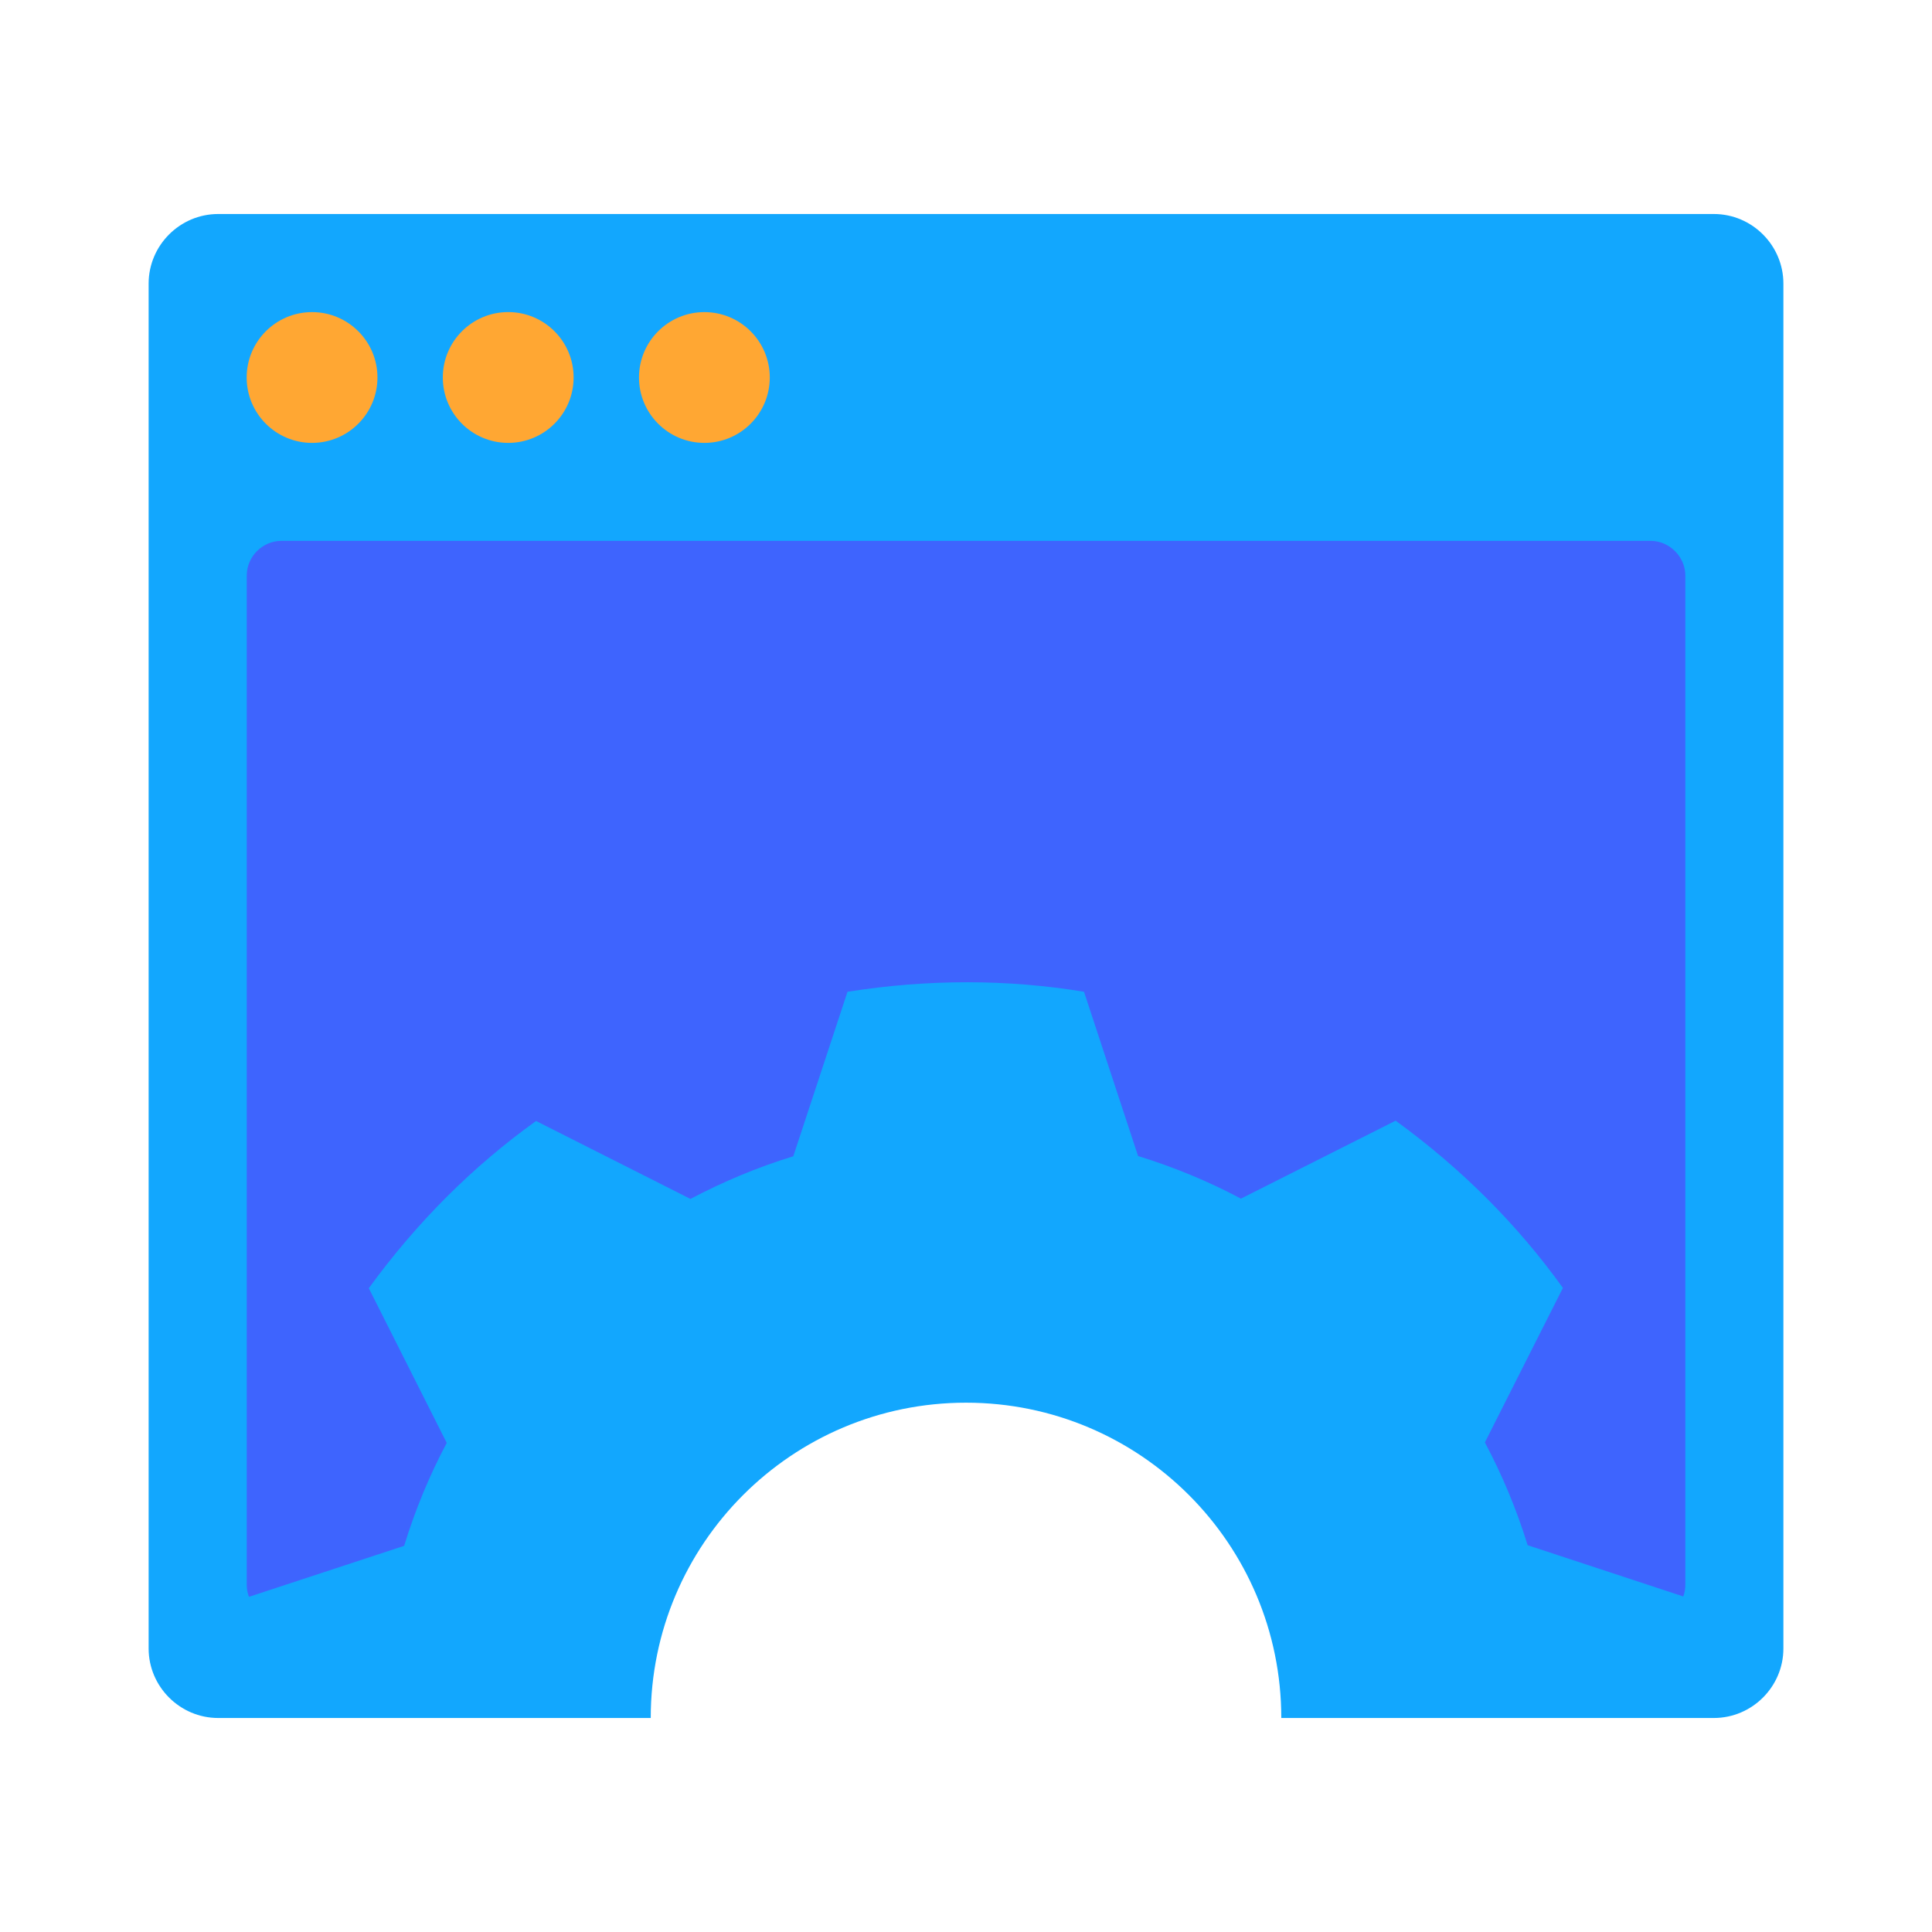<?xml version="1.0" encoding="utf-8"?>
<!-- Generator: Adobe Illustrator 16.0.3, SVG Export Plug-In . SVG Version: 6.00 Build 0)  -->
<!DOCTYPE svg PUBLIC "-//W3C//DTD SVG 1.1//EN" "http://www.w3.org/Graphics/SVG/1.1/DTD/svg11.dtd">
<svg version="1.1" id="Layer_1" xmlns:x="http://ns.adobe.com/Extensibility/1.0/" xmlns:i="http://ns.adobe.com/AdobeIllustrator/10.0/" xmlns:graph="http://ns.adobe.com/Graphs/1.0/"
	 xmlns="http://www.w3.org/2000/svg" xmlns:xlink="http://www.w3.org/1999/xlink" x="0px" y="0px" width="73.701px"
	 height="73.701px" viewBox="0 0 73.701 73.701" enable-background="new 0 0 73.701 73.701" xml:space="preserve">
<path fill="#12A7FE" d="M36.851,53.509c6.642,0,12.027,5.387,12.027,12.028c5.501,0,11.001,0,16.501,0
	c1.46,0,2.653-1.194,2.653-2.651c0-19.02,0-33.049,0-52.067c0-1.46-1.193-2.655-2.653-2.655c-19.021,0-38.037,0-57.056,0
	c-1.459,0-2.653,1.195-2.653,2.655c-0.001,19.02,0,33.048,0,52.067c0,1.455,1.194,2.651,2.653,2.651c5.5,0,11,0,16.501,0
	C24.824,58.896,30.209,53.509,36.851,53.509L36.851,53.509z"/>
<path fill="#FFA733" d="M11.904,11.906c1.377,0,2.495,1.117,2.495,2.494s-1.117,2.495-2.495,2.495c-1.377,0-2.494-1.117-2.494-2.495
	C9.41,13.023,10.527,11.906,11.904,11.906L11.904,11.906z"/>
<path fill="#3E64FE" d="M64.212,60.901l-5.936-1.955c-0.422-1.367-0.971-2.68-1.631-3.922l2.976-5.893
	c-1.722-2.396-3.836-4.529-6.381-6.38l-5.901,2.974c-1.24-0.66-2.555-1.203-3.924-1.625l-2.063-6.267
	c-2.912-0.478-5.914-0.489-9.022,0l-2.068,6.276c-1.368,0.42-2.679,0.97-3.922,1.627l-5.891-2.973
	c-2.396,1.721-4.529,3.836-6.38,6.379l2.973,5.901c-0.66,1.243-1.205,2.56-1.625,3.927l-5.92,1.945
	c-0.054-0.141-0.084-0.293-0.084-0.452c0-13.741,0-24.765,0-38.506c0-0.723,0.597-1.325,1.327-1.325c17.03,0,35.194,0,52.224,0
	c0.729,0,1.328,0.615,1.328,1.325c0,13.742,0,24.765,0,38.506C64.291,60.618,64.263,60.765,64.212,60.901L64.212,60.901z"/>
<path fill="#FFA733" d="M26.871,11.906c1.377,0,2.494,1.117,2.494,2.494s-1.117,2.495-2.494,2.495s-2.495-1.117-2.495-2.495
	C24.376,13.023,25.494,11.906,26.871,11.906L26.871,11.906z"/>
<circle fill="#FFA733" cx="19.387" cy="14.4" r="2.495"/>
</svg>
